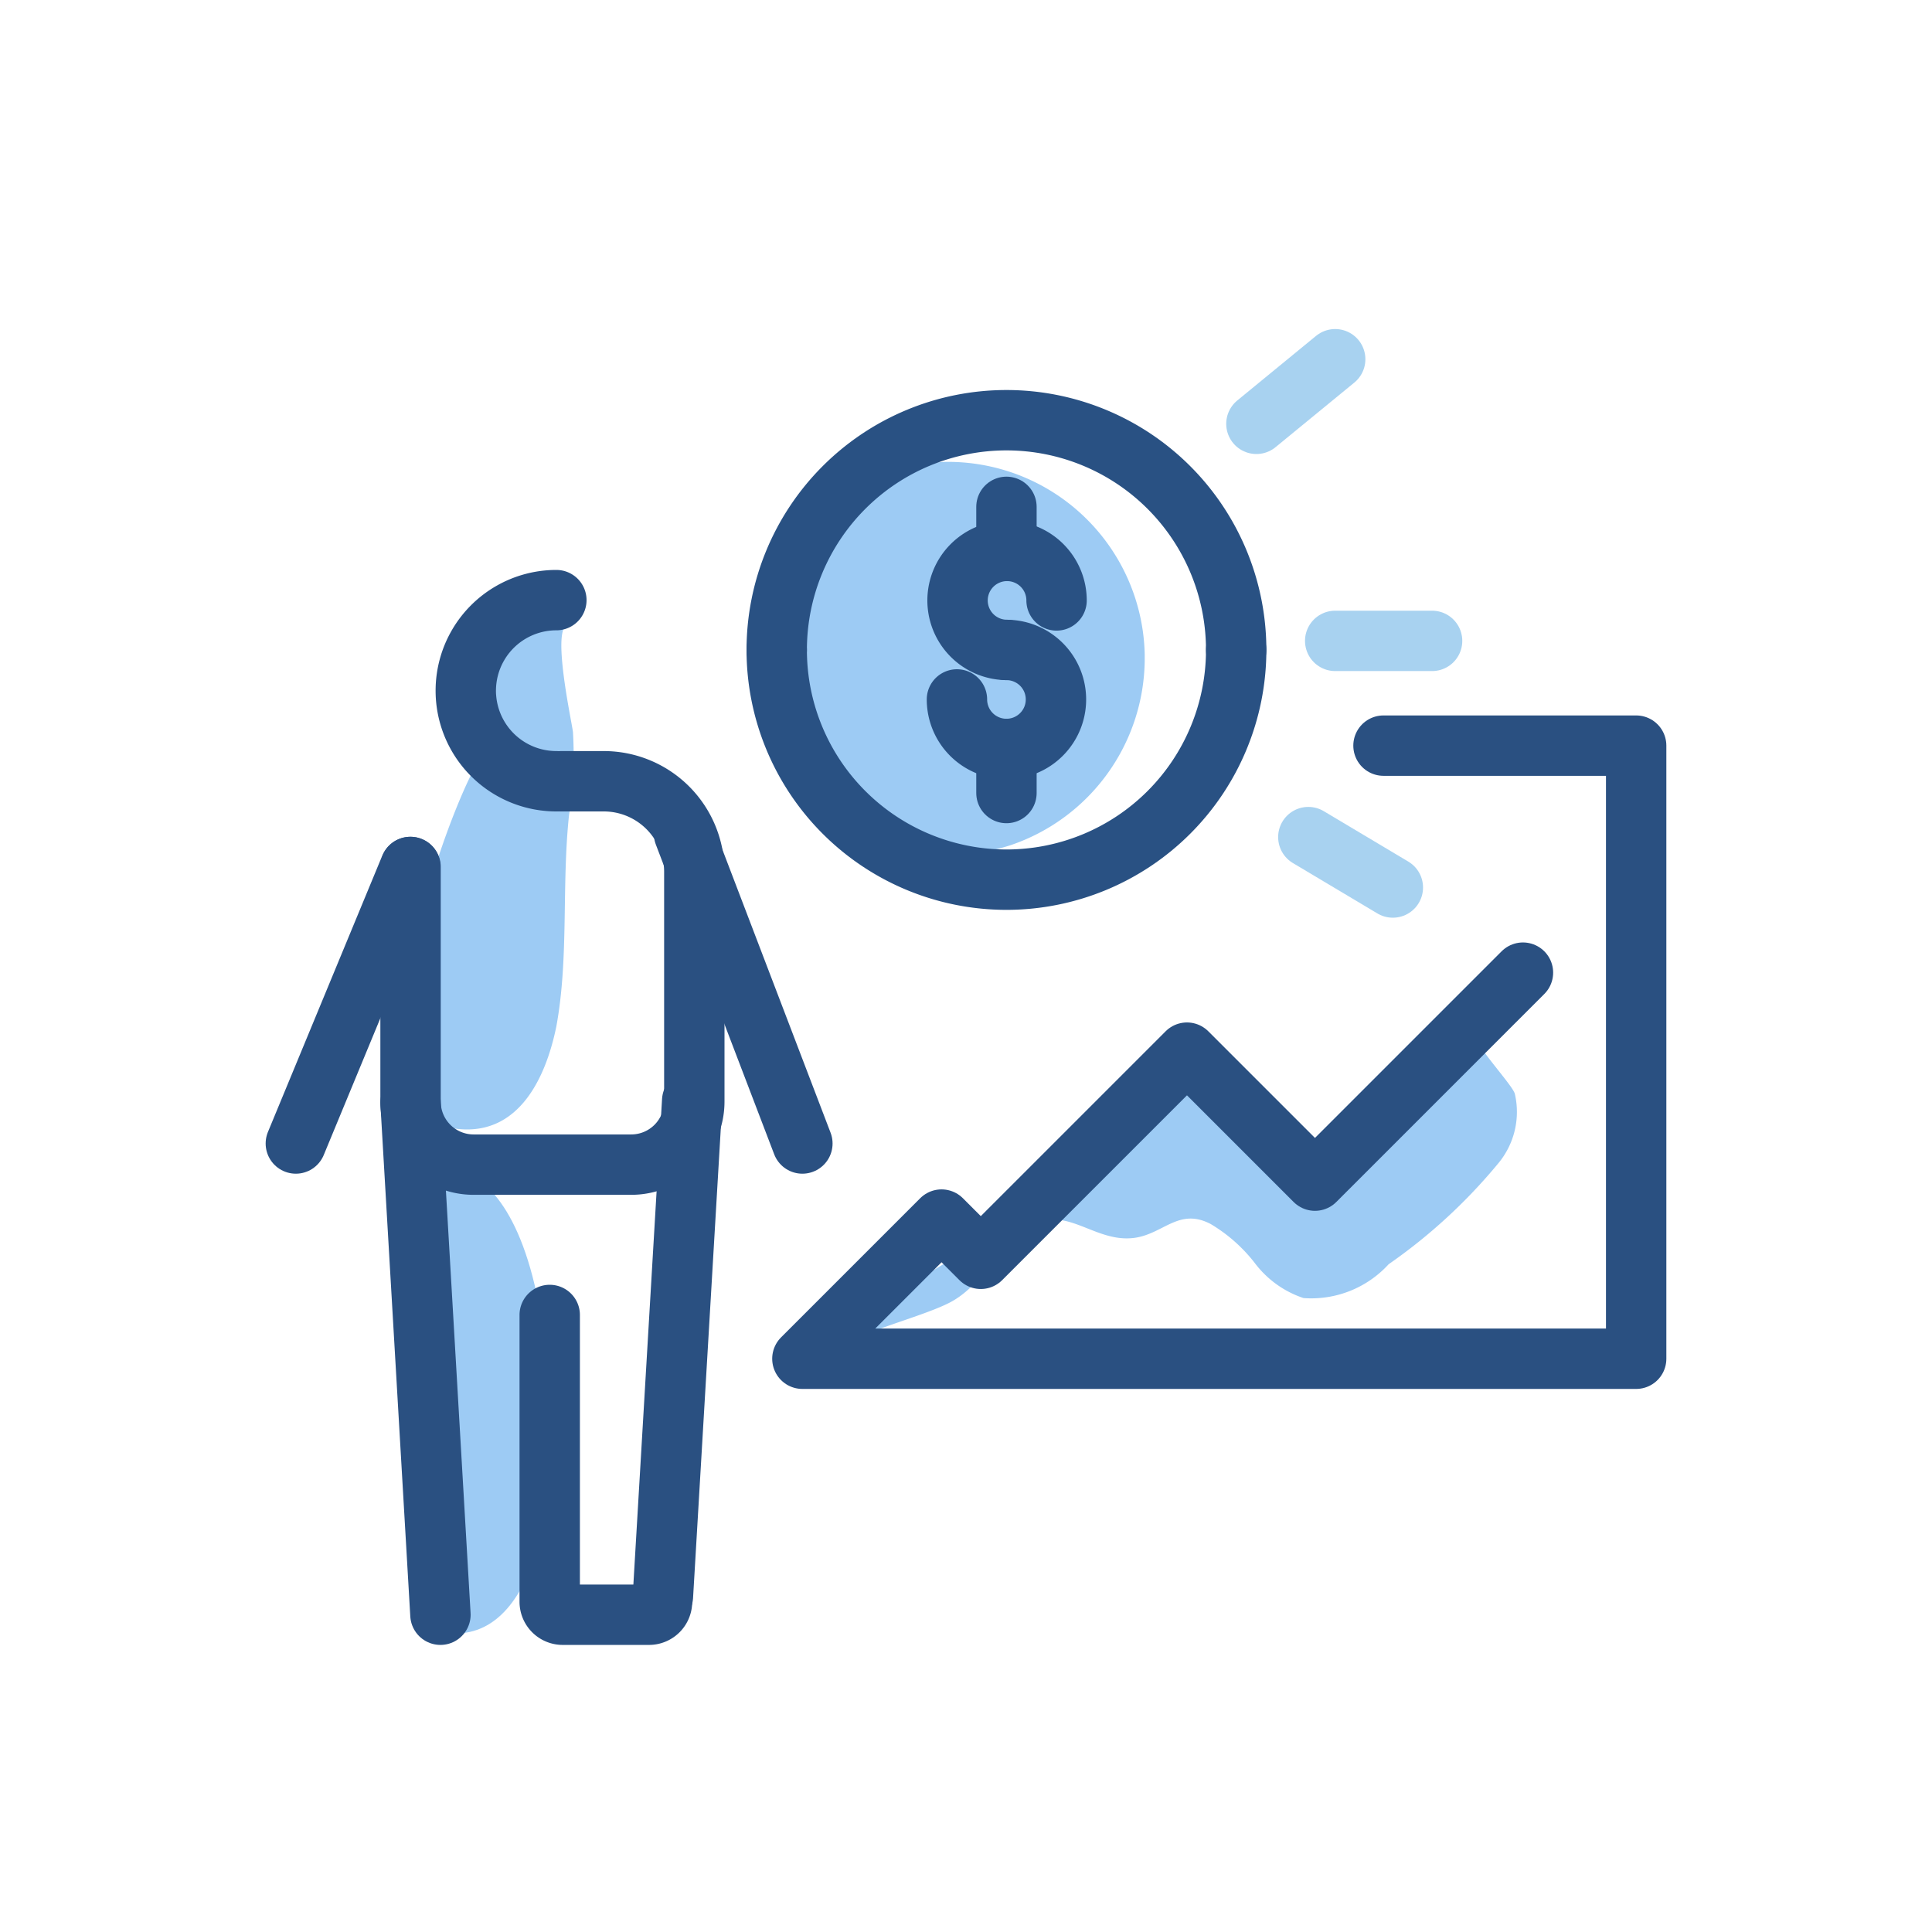<svg id="Layer_1" data-name="Layer 1" xmlns="http://www.w3.org/2000/svg" viewBox="0 0 64 64"><defs><style>.cls-1,.cls-3,.cls-4{fill:none;stroke-linecap:round;stroke-linejoin:round;stroke-width:2px;}.cls-1{stroke:#a8d2f0;}.cls-2{fill:#9dcbf4;}.cls-3{stroke:#295183;}.cls-4{stroke:#2a5081;}</style></defs><title>Person money chart</title><line class="cls-1" x1="44.23" y1="11.9" x2="41.62" y2="14.04"/><line class="cls-1" x1="46.14" y1="29.4" x2="43.34" y2="27.73"/><line class="cls-1" x1="47.44" y1="21.23" x2="44.23" y2="21.23"/><path class="cls-2" d="M37.92,21.67v.22A6.54,6.54,0,0,1,33.47,28a6.46,6.46,0,0,1-1.77.31h-.57l-1.57-.38h0a6.25,6.25,0,0,0-1.64-1.3h0c-1-.71-2.17-1.77-2.72-5,0-.07-.14,0-.21,0a6.66,6.66,0,0,1,.32-1.79,6.51,6.51,0,0,1,2.33-3.19l.1-.07A6.45,6.45,0,0,1,31.3,15.3h.13A6.52,6.52,0,0,1,37.92,21.67Z"/><path class="cls-3" d="M25.73,21.53a7.61,7.61,0,1,1,15.22,0"/><path class="cls-3" d="M40.95,21.53a7.61,7.61,0,1,1-15.22,0"/><path class="cls-3" d="M33.34,21.53A1.64,1.64,0,1,1,35,19.89"/><path class="cls-3" d="M33.34,24.81a1.64,1.64,0,0,1-1.64-1.64"/><path class="cls-3" d="M33.34,21.53a1.64,1.64,0,0,1,0,3.28"/><line class="cls-3" x1="33.34" y1="18.25" x2="33.34" y2="16.79"/><line class="cls-3" x1="33.34" y1="26.27" x2="33.34" y2="24.81"/><path class="cls-2" d="M14.09,38.69s4.24-1.5,4.17,10c0,0-.24,5.5-3.24,5.42Z"/><path class="cls-2" d="M18.84,20.69c-.61,0,.11,3.26.14,3.56A12.87,12.87,0,0,1,18.85,27c-.25,2.34,0,4.71-.42,7-.34,1.67-1.22,3.6-3.24,3.4-4.4-.43.4-12.76,1-12.56s0-4.17,0-4.17Z"/><line class="cls-4" x1="13.59" y1="28.72" x2="9.8" y2="37.88"/><path class="cls-4" d="M18.59,25.88H20a3,3,0,0,1,3,3v7.61a2.09,2.09,0,0,1-2.09,2.09H15.69a2.09,2.09,0,0,1-2.09-2.09V28.72"/><path class="cls-4" d="M18.43,19.88a3,3,0,0,0,0,6"/><line class="cls-4" x1="22.66" y1="27.62" x2="26.58" y2="37.88"/><line class="cls-4" x1="14.59" y1="53.49" x2="13.6" y2="36.53"/><line class="cls-4" x1="22.93" y1="36.46" x2="21.96" y2="52.88"/><path class="cls-4" d="M18.21,43.56v9.5a.43.43,0,0,0,.43.43H21.5a.43.43,0,0,0,.43-.43"/><path class="cls-2" d="M31.38,43.19c1.11-.53,1.58-1.73,2.53-2.44,1.35-1,2.29.47,3.71.25.94-.15,1.45-1,2.49-.45a5.24,5.24,0,0,1,1.48,1.32A3.34,3.34,0,0,0,43.18,43,3.47,3.47,0,0,0,46,41.88a18.12,18.12,0,0,0,3.63-3.34,2.66,2.66,0,0,0,.55-2.31c-.11-.36-1.71-2-1.44-2.33-1.38,1.4-2.81,3.28-4.43,4.38-1,.71-1,.63-2.08-.18-.77-.59-1.51-1.21-2.27-1.82a1.07,1.07,0,0,0-.53-.28,1.1,1.1,0,0,0-.82.45,27.39,27.39,0,0,1-5.42,4.3c-1.78,1.07-3.81,2-5,3.75C28.49,44.13,30.43,43.65,31.38,43.19Z"/><polyline class="cls-4" points="50.45 32.22 43.56 39.11 39.32 34.87 32.49 41.7 31.19 40.4 26.58 45.01 54.2 45.01 54.2 24.7 45.83 24.7"/></svg>